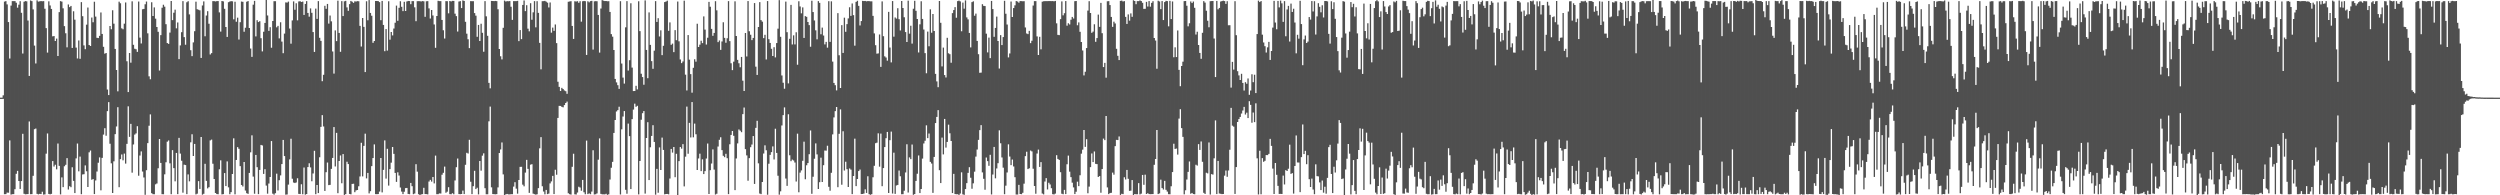 <svg xmlns="http://www.w3.org/2000/svg" width="1920" height="150"><path fill="#4f4f4f" d="M0 74.994h1v1H0zM1 74.986h1v1H1zM2 73.211h1v2.695H2zM3 1.225h1v147.923H3zM4 0.865h1v148.213H4zM5 3.37h1v144.556H5zM6 16.93h1v131.087H6zM7 44.976h1v62.867H7zM8 4.309h1v145.152H8zM9 0.849h1v148.291H9zM10 0.847h1v148.266H10zM11 0.888h1v144.405H11zM12 2.121h1v131.354H12zM13 5.896h1v125.315H13zM14 3.576h1v135.412H14zM15 0.926h1v144.157H15zM16 9.841h1v129.243H16zM17 41.095h1v61.674H17zM18 1.354h1v147.48H18zM19 0.841h1v148.413H19zM20 1.01h1v148.138H20zM21 15.784h1v133.282H21zM22 58.336h1v34.974H22zM23 0.347h1v148.808H23zM24 0.869h1v148.245H24zM25 7.199h1v127.803H25zM26 35.035h1v64.214H26zM27 48.727h1v50.01H27zM28 0.26h1v148.615H28zM29 1.253h1v148.022H29zM30 0.998h1v147.907H30zM31 0.841h1v148.191H31zM32 0.952h1v146.281H32zM33 0.876h1v148.586H33zM34 6.69h1v142.601H34zM35 21.612h1v96.405H35zM36 40.385h1v62.126H36zM37 1.008h1v147.91H37zM38 4.216h1v145.033H38zM39 6.847h1v142.042H39zM40 27.916h1v95.771H40zM41 27.689h1v100.208H41zM42 31.464h1v95.062H42zM43 29.668h1v100.368H43zM44 42.984h1v67.263H44zM45 9.3h1v118.063H45zM46 0.867h1v148.42H46zM47 1.244h1v135.007H47zM48 6.417h1v137.276H48zM49 20.071h1v107.635H49zM50 25.545h1v101.041H50zM51 36.372h1v85.098H51zM52 3.406h1v142.17H52zM53 5.474h1v137.507H53zM54 4.574h1v139.219H54zM55 36.821h1v91.662H55zM56 8.64h1v130.253H56zM57 15.095h1v133.183H57zM58 36.534h1v85.132H58zM59 44.901h1v65.353H59zM60 31.065h1v100.534H60zM61 45.137h1v75.14H61zM62 1.662h1v147.463H62zM63 12.44h1v121.564H63zM64 34.866h1v98.895H64zM65 37.76h1v89.278H65zM66 18.965h1v112.568H66zM67 5.771h1v137.869H67zM68 34.537h1v82.43H68zM69 35.324h1v80.26H69zM70 13.444h1v124.593H70zM71 17.124h1v120.395H71zM72 1.314h1v147.75H72zM73 12.734h1v125.881H73zM74 29.046h1v102.713H74zM75 29.252h1v95.702H75zM76 27.555h1v93.328H76zM77 9.548h1v136.606H77zM78 26.076h1v95.173H78zM79 35.953h1v67.401H79zM80 41.205h1v57.26H80zM81 40.708h1v63.552H81zM82 68.744h1v16.618H82zM83 73.011h1v5.441H83zM84 19.988h1v90.39H84zM85 22.464h1v102.962H85zM86 7.863h1v140.345H86zM87 18.161h1v105.745H87zM88 37.564h1v65.429H88zM89 53.751h1v43.354H89zM90 70.161h1v12.188H90zM91 1.288h1v142.481H91zM92 2.5h1v119.713H92zM93 21.734h1v96.87H93zM94 22.482h1v100.666H94zM95 18.195h1v99.747H95zM96 1.879h1v123.775H96zM97 47.061h1v63.435H97zM98 70.706h1v10.978H98zM99 40.702h1v64.411H99zM100 48.108h1v47.035H100zM101 1.02h1v131.59H101zM102 34.43h1v76.509H102zM103 37.415h1v65.953H103zM104 37.845h1v64.596H104zM105 39.845h1v57.1H105zM106 1.191h1v133.768H106zM107 28.87h1v90.601H107zM108 33.377h1v82.893H108zM109 7.117h1v124.622H109zM110 6.857h1v129.455H110zM111 3.28h1v146.341H111zM112 1.185h1v129.51H112zM113 25.622h1v84.295H113zM114 58.633h1v37.936H114zM115 60.886h1v26.966H115zM116 1.757h1v146.636H116zM117 12.298h1v136.854H117zM118 5.681h1v143.496H118zM119 14.353h1v127.223H119zM120 20.72h1v120.186H120zM121 24.416h1v104.791H121zM122 54.18h1v52.592H122zM123 26.967h1v98.144H123zM124 5.943h1v143.216H124zM125 3.637h1v145.556H125zM126 5.126h1v128.748H126zM127 18.579h1v106.03H127zM128 33.078h1v75.737H128zM129 33.709h1v74.193H129zM130 25.058h1v100.388H130zM131 0.783h1v148.369H131zM132 15.456h1v99.828H132zM133 9.785h1v119.317H133zM134 7.433h1v131.831H134zM135 21.777h1v95.698H135zM136 17.258h1v131.855H136zM137 45.393h1v60.494H137zM138 34.877h1v83.072H138zM139 24.709h1v98.729H139zM140 0.889h1v147.066H140zM141 28.526h1v97.939H141zM142 34.359h1v92.387H142zM143 1.749h1v147.323H143zM144 0.904h1v133.049H144zM145 11.043h1v128.219H145zM146 38.556h1v70.779H146zM147 43.122h1v60.005H147zM148 32.58h1v87.23H148zM149 23.955h1v86.598H149zM150 1.294h1v147.993H150zM151 7.121h1v141.598H151zM152 7.499h1v131.631H152zM153 7.925h1v137.157H153zM154 44.473h1v60.761H154zM155 4.193h1v145.305H155zM156 1.053h1v147.794H156zM157 27.845h1v97.945H157zM158 11.904h1v126.987H158zM159 8.584h1v136.126H159zM160 18.214h1v125.575H160zM161 41.817h1v66.034H161zM162 40.806h1v66.414H162zM163 0.865h1v124.879H163zM164 0.863h1v136.625H164zM165 1.124h1v147.094H165zM166 0.858h1v148.18H166zM167 0.803h1v148.392H167zM168 9.506h1v120.482H168zM169 24.277h1v98.834H169zM170 0.759h1v148.531H170zM171 1.095h1v148.021H171zM172 6.749h1v126.146H172zM173 20.755h1v122.153H173zM174 28.351h1v95.589H174zM175 1.688h1v142.206H175zM176 1.158h1v148H176zM177 0.855h1v146.684H177zM178 1.047h1v132.607H178zM179 14.83h1v91.419H179zM180 1.333h1v147.936H180zM181 16.681h1v106.174H181zM182 13.555h1v99.434H182zM183 30.335h1v83.966H183zM184 17.031h1v110.566H184zM185 1.166h1v140.917H185zM186 1.379h1v141.804H186zM187 24.385h1v100.046H187zM188 21.278h1v125.049H188zM189 1.338h1v147.047H189zM190 0.833h1v148.041H190zM191 21.496h1v111.311H191zM192 37.294h1v79.713H192zM193 43.681h1v60.241H193zM194 3.607h1v132.017H194zM195 0.657h1v148.106H195zM196 27.949h1v91.024H196zM197 15.519h1v112.899H197zM198 16.97h1v132.119H198zM199 16.294h1v114.195H199zM200 29.335h1v81.953H200zM201 39.497h1v72.227H201zM202 24.352h1v109.243H202zM203 17.633h1v112.301H203zM204 -0.267h1v142.784H204zM205 11.885h1v136.863H205zM206 23.722h1v117.207H206zM207 20.867h1v115.07H207zM208 36.66h1v71.671H208zM209 16.147h1v132.603H209zM210 0.928h1v148.552H210zM211 0.897h1v147.461H211zM212 21.014h1v112.372H212zM213 19.841h1v126.435H213zM214 29.48h1v108.901H214zM215 17.085h1v117.623H215zM216 31.925h1v94.082H216zM217 40.838h1v66.635H217zM218 25.788h1v94.048H218zM219 1.863h1v147.619H219zM220 2.013h1v147.315H220zM221 1.227h1v140.539H221zM222 21.898h1v100.504H222zM223 33.549h1v73.015H223zM224 15.662h1v121.583H224zM225 1.09h1v139.074H225zM226 7.467h1v133.116H226zM227 2.511h1v137.616H227zM228 15.607h1v121.289H228zM229 1.109h1v147.789H229zM230 0.921h1v148.14H230zM231 1.517h1v140.014H231zM232 1.213h1v147.978H232zM233 11.457h1v117.229H233zM234 3.034h1v146.452H234zM235 0.878h1v148.185H235zM236 9.922h1v118.374H236zM237 12.805h1v112.569H237zM238 6.43h1v122.154H238zM239 9.849h1v129.382H239zM240 24.651h1v108.578H240zM241 39.87h1v75.931H241zM242 6.597h1v142.543H242zM243 14.502h1v127.591H243zM244 0.87h1v147.42H244zM245 29.053h1v91.72H245zM246 31.406h1v66.013H246zM247 62.359h1v26.047H247zM248 57.433h1v39.717H248zM249 4.43h1v142.21H249zM250 6.745h1v125.49H250zM251 3.013h1v121.789H251zM252 18.139h1v124.032H252zM253 11.953h1v130.016H253zM254 16.361h1v113.307H254zM255 39.518h1v81.794H255zM256 56.525h1v41.061H256zM257 23.357h1v104.48H257zM258 31.614h1v70.434H258zM259 0.51h1v147.89H259zM260 25.287h1v98.355H260zM261 39.784h1v79.616H261zM262 0.849h1v139.897H262zM263 12.352h1v105.953H263zM264 1.016h1v148.712H264zM265 0.676h1v148.419H265zM266 5.707h1v118.482H266zM267 8.317h1v117.694H267zM268 3.156h1v145.766H268zM269 0.707h1v148.559H269zM270 1.325h1v139.938H270zM271 2.186h1v138.913H271zM272 1.018h1v146.612H272zM273 1.191h1v145.052H273zM274 0.851h1v145.078H274zM275 0.961h1v142.092H275zM276 19.883h1v115.626H276zM277 35.719h1v73.927H277zM278 13.837h1v121.616H278zM279 20.648h1v91.395H279zM280 55.323h1v47.323H280zM281 0.997h1v136.009H281zM282 15.584h1v117.218H282zM283 0.074h1v148.481H283zM284 9.941h1v136.887H284zM285 12.074h1v115.499H285zM286 32.861h1v88.545H286zM287 31.483h1v79.421H287zM288 0.781h1v148.325H288zM289 0.773h1v148.381H289zM290 0.871h1v148.153H290zM291 1.659h1v145.509H291zM292 15.509h1v105.85H292zM293 0.742h1v147.02H293zM294 19.172h1v111.269H294zM295 39.299h1v68.509H295zM296 22.332h1v114.831H296zM297 38.853h1v75.423H297zM298 0.974h1v141.586H298zM299 30.445h1v99.472H299zM300 24.561h1v100.346H300zM301 27.203h1v85.712H301zM302 21.898h1v96.288H302zM303 17.452h1v115.374H303zM304 4.32h1v135.366H304zM305 15.963h1v116.411H305zM306 5.987h1v128.821H306zM307 0.959h1v143.073H307zM308 5.226h1v141.927H308zM309 8.553h1v140.555H309zM310 1.394h1v145.858H310zM311 8.432h1v136.035H311zM312 1.104h1v143.243H312zM313 0.717h1v148.225H313zM314 0.809h1v148.319H314zM315 3.216h1v137.283H315zM316 0.852h1v142.138H316zM317 0.864h1v148.267H317zM318 5.639h1v143.01H318zM319 16.272h1v109.836H319zM320 0.909h1v130.907H320zM321 0.861h1v148.262H321zM322 0.897h1v149.14H322zM323 1.13h1v148.171H323zM324 0.8h1v148.289H324zM325 1.039h1v143.175H325zM326 12.884h1v136.158H326zM327 0.972h1v148.13H327zM328 0.879h1v148.399H328zM329 6.446h1v132.966H329zM330 14.241h1v123.922H330zM331 7.697h1v131.748H331zM332 11.87h1v124.084H332zM333 18.797h1v122.051H333zM334 36.71h1v82.798H334zM335 12.264h1v136.889H335zM336 0.607h1v148.559H336zM337 0.851h1v147.672H337zM338 0.882h1v147.772H338zM339 15.334h1v118.863H339zM340 23.255h1v109.439H340zM341 29.608h1v98.348H341zM342 0.854h1v147.161H342zM343 0.924h1v146.268H343zM344 10.247h1v133.513H344zM345 0.784h1v148.328H345zM346 1.121h1v148.06H346zM347 0.667h1v147.733H347zM348 0.705h1v148.471H348zM349 10.511h1v128.094H349zM350 12.365h1v116.044H350zM351 24.224h1v97.553H351zM352 1.16h1v147.861H352zM353 0.872h1v148.258H353zM354 6.174h1v142.828H354zM355 0.298h1v146.101H355zM356 0.722h1v148.326H356zM357 16.755h1v109.833H357zM358 25.866h1v91.486H358zM359 30.16h1v87.736H359zM360 36.966h1v70.392H360zM361 0.855h1v138.729H361zM362 0.93h1v148.148H362zM363 0.908h1v142.086H363zM364 10.036h1v121.15H364zM365 12.024h1v133.165H365zM366 28.274h1v115.91H366zM367 19.149h1v130.165H367zM368 31.463h1v92.196H368zM369 18.212h1v112.847H369zM370 25.216h1v94.32H370zM371 39.722h1v78.034H371zM372 0.858h1v143.66H372zM373 12.522h1v136.659H373zM374 27.505h1v121.689H374zM375 63.642h1v29.566H375zM376 67.842h1v14.013H376zM377 0.71h1v143.178H377zM378 0.768h1v148.284H378zM379 0.894h1v148.238H379zM380 0.715h1v148.521H380zM381 0.857h1v148.248H381zM382 7.122h1v136.796H382zM383 37.649h1v79.88H383zM384 43.201h1v71.592H384zM385 45.593h1v63.828H385zM386 21.367h1v112.554H386zM387 0.469h1v149.684H387zM388 1.194h1v148.035H388zM389 0.88h1v148.046H389zM390 0.957h1v148.327H390zM391 0.807h1v148.49H391zM392 5.182h1v143.971H392zM393 15.24h1v133.887H393zM394 0.889h1v142.419H394zM395 0.857h1v139.059H395zM396 0.847h1v144.025H396zM397 0.66h1v148.095H397zM398 31.574h1v106.668H398zM399 23.079h1v105.098H399zM400 30.074h1v98.044H400zM401 3.77h1v138.046H401zM402 0.348h1v142.741H402zM403 8.548h1v124.003H403zM404 3.973h1v118.782H404zM405 22.006h1v107.689H405zM406 24.084h1v124.048H406zM407 2.435h1v124.027H407zM408 15.164h1v110.964H408zM409 9.455h1v139.28H409zM410 0.86h1v148.29H410zM411 20.985h1v128.542H411zM412 0.935h1v148.24H412zM413 9.865h1v134.616H413zM414 32.946h1v80.964H414zM415 53.232h1v52.086H415zM416 0.908h1v142.122H416zM417 0.895h1v146.205H417zM418 0.662h1v148.564H418zM419 1.305h1v144.543H419zM420 2.05h1v147.055H420zM421 5.708h1v142.988H421zM422 1.887h1v138.958H422zM423 25.072h1v114.25H423zM424 21.19h1v113.9H424zM425 23.683h1v125.365H425zM426 18.777h1v111.6H426zM427 33.127h1v101.065H427zM428 62.791h1v27.801H428zM429 66.728h1v14.595H429zM430 69.894h1v11.47H430zM431 67.477h1v14.592H431zM432 68.393h1v14.061H432zM433 69.484h1v11.197H433zM434 70.041h1v9.044H434zM435 72.054h1v5.971H435zM436 1.336h1v147.118H436zM437 1.103h1v148.037H437zM438 0.937h1v148.531H438zM439 19.906h1v108.183H439zM440 29.922h1v88.137H440zM441 0.981h1v148.243H441zM442 1.195h1v148.21H442zM443 0.913h1v146.943H443zM444 2.157h1v141.27H444zM445 0.901h1v143.135H445zM446 16.63h1v129.878H446zM447 0.959h1v137.237H447zM448 0.735h1v146.927H448zM449 0.922h1v148.27H449zM450 42.181h1v65.788H450zM451 0.954h1v148.156H451zM452 1.766h1v146.781H452zM453 0.871h1v148.292H453zM454 0.654h1v146.514H454zM455 38.095h1v77.325H455zM456 1.047h1v148.29H456zM457 0.858h1v148.33H457zM458 0.968h1v147.585H458zM459 11.484h1v111.127H459zM460 40.421h1v65.845H460zM461 6.574h1v142.318H461zM462 0.097h1v149.147H462zM463 0.527h1v148.729H463zM464 0.831h1v148.457H464zM465 0.775h1v148.039H465zM466 0.966h1v148.7H466zM467 0.944h1v148.326H467zM468 9.184h1v128.675H468zM469 26.203h1v102.603H469zM470 28.186h1v96.125H470zM471 38.382h1v63.713H471zM472 60.616h1v31.554H472zM473 63.294h1v22.33H473zM474 65.409h1v19.166H474zM475 68.225h1v13.742H475zM476 0.907h1v148.46H476zM477 48.776h1v50.549H477zM478 59.616h1v29.893H478zM479 64.208h1v21.074H479zM480 20.973h1v124.805H480zM481 0.849h1v147.929H481zM482 54.196h1v40.749H482zM483 46.211h1v58.317H483zM484 2.524h1v142.663H484zM485 51.919h1v39.587H485zM486 69.947h1v14.22H486zM487 69.879h1v9.749H487zM488 65.895h1v16.134H488zM489 68.674h1v12.599H489zM490 0.961h1v148.342H490zM491 23.934h1v99.695H491zM492 56.648h1v35.289H492zM493 59.182h1v27.772H493zM494 65.059h1v20.227H494zM495 0.328h1v148.355H495zM496 38.358h1v67.609H496zM497 60.05h1v33.815H497zM498 9.53h1v128.777H498zM499 34.44h1v78.648H499zM500 46.949h1v57.451H500zM501 52.832h1v43.327H501zM502 38.909h1v70.11H502zM503 0.878h1v148.65H503zM504 16.831h1v112.858H504zM505 13.985h1v134.033H505zM506 27.999h1v85.216H506zM507 23.295h1v107.25H507zM508 42.32h1v63.344H508zM509 35.188h1v79.97H509zM510 1.568h1v147.685H510zM511 1.154h1v147.847H511zM512 0.519h1v148.397H512zM513 23.65h1v125.606H513zM514 17.225h1v119.862H514zM515 34.397h1v79.996H515zM516 33.483h1v83.719H516zM517 40.02h1v72.892H517zM518 23.165h1v112.944H518zM519 30.859h1v87.285H519zM520 1.151h1v149.528H520zM521 31.766h1v91.965H521zM522 45.676h1v67.246H522zM523 48.493h1v65.707H523zM524 47.209h1v63.49H524zM525 0.517h1v142.639H525zM526 57.345h1v62.993H526zM527 69.46h1v12.409H527zM528 26.949h1v91.098H528zM529 45.85h1v48.522H529zM530 56.956h1v48.641H530zM531 71.184h1v7.201H531zM532 52.051h1v53.445H532zM533 45.511h1v49.407H533zM534 47.374h1v55.753H534zM535 18.235h1v112.304H535zM536 36.105h1v85.588H536zM537 34.318h1v83.684H537zM538 31.303h1v100.103H538zM539 33.11h1v89.251H539zM540 12.595h1v121.097H540zM541 22.758h1v108.696H541zM542 34.18h1v87.571H542zM543 28.99h1v81.223H543zM544 1.413h1v147.564H544zM545 5.172h1v125.546H545zM546 22.165h1v103.437H546zM547 27.513h1v87.212H547zM548 25.286h1v104.966H548zM549 0.907h1v148.484H549zM550 7.919h1v140.863H550zM551 32.381h1v80.147H551zM552 31.069h1v76.299H552zM553 38.274h1v67.164H553zM554 31.82h1v83.476H554zM555 17.108h1v102.553H555zM556 29.077h1v91.658H556zM557 32.802h1v85.301H557zM558 29.376h1v92.124H558zM559 0.876h1v148.239H559zM560 31.594h1v79.219H560zM561 48.603h1v55.024H561zM562 53.874h1v46.724H562zM563 47.383h1v56.925H563zM564 1.01h1v145.028H564zM565 27.667h1v94.019H565zM566 45.998h1v64.112H566zM567 48.583h1v50.83H567zM568 51.676h1v48.658H568zM569 43.726h1v57.806H569zM570 61.962h1v25.712H570zM571 69.906h1v12.674H571zM572 25.358h1v89.172H572zM573 43.351h1v76.009H573zM574 0.8h1v138.001H574zM575 24.016h1v97.438H575zM576 26.682h1v86.385H576zM577 30.82h1v80.172H577zM578 29.122h1v75.398H578zM579 2.346h1v138.935H579zM580 51.184h1v47.004H580zM581 57.544h1v35.207H581zM582 20.746h1v104.673H582zM583 1.642h1v147.012H583zM584 15.46h1v133.631H584zM585 16.641h1v123.133H585zM586 29.294h1v88.614H586zM587 26.737h1v84.896H587zM588 45.65h1v69.759H588zM589 0.831h1v148.718H589zM590 30.086h1v95.645H590zM591 32.976h1v85.987H591zM592 37.48h1v79.37H592zM593 42.993h1v69.416H593zM594 36.237h1v86.226H594zM595 44.061h1v54.821H595zM596 33.056h1v84.391H596zM597 21.998h1v112.951H597zM598 0.088h1v149.414H598zM599 28.271h1v118.678H599zM600 57.977h1v38.365H600zM601 63.525h1v24.884H601zM602 68.145h1v14.347H602zM603 1.226h1v135.873H603zM604 24.715h1v118.051H604zM605 64.044h1v23.69H605zM606 29.814h1v89.447H606zM607 3.717h1v120.098H607zM608 34.136h1v88.421H608zM609 27.118h1v96.099H609zM610 34.107h1v90.719H610zM611 24.773h1v114.646H611zM612 49.698h1v52.966H612zM613 0.955h1v146.725H613zM614 4.986h1v127.559H614zM615 10.235h1v120.632H615zM616 5.669h1v117.803H616zM617 29.135h1v79.673H617zM618 12.411h1v125.263H618zM619 12.882h1v114.017H619zM620 16.903h1v108.355H620zM621 19.308h1v99.135H621zM622 35.901h1v64.293H622zM623 0.554h1v148.282H623zM624 9.245h1v126.493H624zM625 15.696h1v106.207H625zM626 23.303h1v86.823H626zM627 30.222h1v88.333H627zM628 0.894h1v144.247H628zM629 2.198h1v137.716H629zM630 26.298h1v94.801H630zM631 21.182h1v118.593H631zM632 27.297h1v99.557H632zM633 34.088h1v81.52H633zM634 32.148h1v83.551H634zM635 36.613h1v75.319H635zM636 0.918h1v142.555H636zM637 32.158h1v114.337H637zM638 1.037h1v131.677H638zM639 47.315h1v55.926H639zM640 63.718h1v26.438H640zM641 65.414h1v19.943H641zM642 69.407h1v12.778H642zM643 10.105h1v133.662H643zM644 42.46h1v60.289H644zM645 67.559h1v16.448H645zM646 19.295h1v122.588H646zM647 40.653h1v60.178H647zM648 13.545h1v117.445H648zM649 24.412h1v99.788H649zM650 18.538h1v111.396H650zM651 14.125h1v129.471H651zM652 5.578h1v123.805H652zM653 12.189h1v118.058H653zM654 2.655h1v146.455H654zM655 11.647h1v123.528H655zM656 35.056h1v71.425H656zM657 1.429h1v141.498H657zM658 0.604h1v136.851H658zM659 4.517h1v126.846H659zM660 19.565h1v110.612H660zM661 16.162h1v132.895H661zM662 0.66h1v148.344H662zM663 0.841h1v147.792H663zM664 0.717h1v144.714H664zM665 1.003h1v147.193H665zM666 0.826h1v134.539H666zM667 0.877h1v148.293H667zM668 1.045h1v148.556H668zM669 0.998h1v148.159H669zM670 12.182h1v123.977H670zM671 25.646h1v101.663H671zM672 34.69h1v75.269H672zM673 41.231h1v68.317H673zM674 41.033h1v61.374H674zM675 26.489h1v101.506H675zM676 51.364h1v51.244H676zM677 1.096h1v141.881H677zM678 27.812h1v101.263H678zM679 43.278h1v69.661H679zM680 44.171h1v61.971H680zM681 46.598h1v54.703H681zM682 9.092h1v139.13H682zM683 36.495h1v71.185H683zM684 47.929h1v53.12H684zM685 0.822h1v147.789H685zM686 28.179h1v89.085H686zM687 13.427h1v135.446H687zM688 14.306h1v128.116H688zM689 6.294h1v135.731H689zM690 14.737h1v116.243H690zM691 23.41h1v111.965H691zM692 0.759h1v148.42H692zM693 6.128h1v143.022H693zM694 13.247h1v133.252H694zM695 24.605h1v107.867H695zM696 32.26h1v78.513H696zM697 0.507h1v147.347H697zM698 25.882h1v94.997H698zM699 19.76h1v102.45H699zM700 33.487h1v77.489H700zM701 6.73h1v142.866H701zM702 0.637h1v148.398H702zM703 8.303h1v130.63H703zM704 14.599h1v118.842H704zM705 40.296h1v79.098H705zM706 18.667h1v129.631H706zM707 0.973h1v144.161H707zM708 14.531h1v107.275H708zM709 22.699h1v87.458H709zM710 40.817h1v67.257H710zM711 56.247h1v40.014H711zM712 24.249h1v81.856H712zM713 35.522h1v67.022H713zM714 7.146h1v117.177H714zM715 25.146h1v100.446H715zM716 10.776h1v137.343H716zM717 23.803h1v96.705H717zM718 56.746h1v37.791H718zM719 62.501h1v27.305H719zM720 66.992h1v17.57H720zM721 0.776h1v129.931H721zM722 17.487h1v123.111H722zM723 51.016h1v54.646H723zM724 36.582h1v81.977H724zM725 57.648h1v33.678H725zM726 59.47h1v53.889H726zM727 29.024h1v79.976H727zM728 40.921h1v54.819H728zM729 41.623h1v60.702H729zM730 48.198h1v60.076H730zM731 10.074h1v138.213H731zM732 7.735h1v125.803H732zM733 5.46h1v143.603H733zM734 13.61h1v135.568H734zM735 0.882h1v148.258H735zM736 0.438h1v149.832H736zM737 1.094h1v147.541H737zM738 24.015h1v108.316H738zM739 2.016h1v147.231H739zM740 6.673h1v142.968H740zM741 0.287h1v144.935H741zM742 13.339h1v127.313H742zM743 14.887h1v117.867H743zM744 25.276h1v103.127H744zM745 36.409h1v100.08H745zM746 1.652h1v143.271H746zM747 1.022h1v139.774H747zM748 12.06h1v119.759H748zM749 10.449h1v109.846H749zM750 31.435h1v83.428H750zM751 41.626h1v65.796H751zM752 55.911h1v44.015H752zM753 55.753h1v40.367H753zM754 3.25h1v129.137H754zM755 4.527h1v132.795H755zM756 4.651h1v141.086H756zM757 25.834h1v95.161H757zM758 40.236h1v83.494H758zM759 28.869h1v98.452H759zM760 44.653h1v74.228H760zM761 0.709h1v148.618H761zM762 6.962h1v127.073H762zM763 28.251h1v84.571H763zM764 21.435h1v115.509H764zM765 12.75h1v116.649H765zM766 31.488h1v93.867H766zM767 52.617h1v47.503H767zM768 26.971h1v83.039H768zM769 34.62h1v86.331H769zM770 28.454h1v100.293H770zM771 0.606h1v148.53H771zM772 10.524h1v132.053H772zM773 18.831h1v113.611H773zM774 44.104h1v66.744H774zM775 41.064h1v79.179H775zM776 1.151h1v125.681H776zM777 13.034h1v109.468H777zM778 6.171h1v121.693H778zM779 4.076h1v132.026H779zM780 0.833h1v148.553H780zM781 1.164h1v148.23H781zM782 2.074h1v139.9H782zM783 0.832h1v148.182H783zM784 0.873h1v148.297H784zM785 0.994h1v147.085H785zM786 0.925h1v140.147H786zM787 21.114h1v98.814H787zM788 25.724h1v90.794H788zM789 26.237h1v103.592H789zM790 23.691h1v105.52H790zM791 33.135h1v82.47H791zM792 31.278h1v84.979H792zM793 4.276h1v125.336H793zM794 0.857h1v142.008H794zM795 0.864h1v147.923H795zM796 27.935h1v89.99H796zM797 42.225h1v72.681H797zM798 28.268h1v99.937H798zM799 37.888h1v86.627H799zM800 1.306h1v147.309H800zM801 0.948h1v148.331H801zM802 0.854h1v138.545H802zM803 0.851h1v135.943H803zM804 0.854h1v144.663H804zM805 0.819h1v139.503H805zM806 0.835h1v140.854H806zM807 0.878h1v143.637H807zM808 0.843h1v148.301H808zM809 1.035h1v148.334H809zM810 0.719h1v147.99H810zM811 17.919h1v101.267H811zM812 26.778h1v95.298H812zM813 26.973h1v95.857H813zM814 14.702h1v117.548H814zM815 1.075h1v147.736H815zM816 11.786h1v137.416H816zM817 10.124h1v135.706H817zM818 0.841h1v148.228H818zM819 19.718h1v106.454H819zM820 17.85h1v101.658H820zM821 18.8h1v113.036H821zM822 15.138h1v120.878H822zM823 13.009h1v127.302H823zM824 14.238h1v129.682H824zM825 0.93h1v148.122H825zM826 0.748h1v146.517H826zM827 19.421h1v120.117H827zM828 17.177h1v125.769H828zM829 24.414h1v110.2H829zM830 32.234h1v85.763H830zM831 38.778h1v76.175H831zM832 57.905h1v41.913H832zM833 55.089h1v57.72H833zM834 36.935h1v69.979H834zM835 8.128h1v140.289H835zM836 0.91h1v142.416H836zM837 9.993h1v118.345H837zM838 25.201h1v92.659H838zM839 24.281h1v100.209H839zM840 18.639h1v97.707H840zM841 32.106h1v93.723H841zM842 29.227h1v96.846H842zM843 11.236h1v124.633H843zM844 20.645h1v114.591H844zM845 2.204h1v145.809H845zM846 25.475h1v104.357H846zM847 51.512h1v54.947H847zM848 48.304h1v59.307H848zM849 59.668h1v29.406H849zM850 0.947h1v142.955H850zM851 0.859h1v148.251H851zM852 3.873h1v144.42H852zM853 13h1v135.052H853zM854 20.631h1v111.909H854zM855 16.617h1v117.536H855zM856 18.045h1v94.164H856zM857 37.476h1v69.964H857zM858 42.833h1v64.728H858zM859 46.133h1v58.653H859zM860 0.69h1v149H860zM861 0.441h1v148.421H861zM862 1.102h1v147.987H862zM863 0.873h1v135.28H863zM864 12.968h1v124.841H864zM865 18.397h1v112.128H865zM866 11.056h1v126.248H866zM867 15.873h1v130.722H867zM868 10.283h1v136.127H868zM869 12.9h1v125.391H869zM870 0.221h1v149.963H870zM871 0.779h1v148.288H871zM872 3.222h1v145.962H872zM873 0.864h1v148.323H873zM874 0.849h1v139.805H874zM875 0.285h1v149.017H875zM876 0.798h1v147.941H876zM877 2.159h1v132.178H877zM878 6.815h1v135.091H878zM879 6.743h1v127.389H879zM880 1.434h1v147.545H880zM881 5.004h1v143.394H881zM882 0.841h1v148.192H882zM883 5.133h1v144.011H883zM884 2.196h1v146.874H884zM885 0.911h1v148.144H885zM886 29.177h1v97.381H886zM887 31.124h1v90.989H887zM888 52.784h1v47.039H888zM889 0.565h1v148.455H889zM890 1.13h1v147.38H890zM891 7.03h1v130.977H891zM892 0.84h1v143.59H892zM893 15.415h1v130.122H893zM894 1.576h1v137.339H894zM895 0.665h1v145.111H895zM896 0.878h1v146.263H896zM897 20.234h1v128.92H897zM898 0.683h1v148.49H898zM899 14.662h1v128.397H899zM900 1.121h1v131.016H900zM901 43.974h1v66.393H901zM902 36.342h1v78.062H902zM903 43.826h1v70.247H903zM904 23.416h1v95.295H904zM905 53.669h1v37.441H905zM906 66.216h1v17.624H906zM907 50.669h1v47.723H907zM908 47.337h1v57.794H908zM909 0.875h1v148.391H909zM910 0.782h1v145.34H910zM911 4.394h1v133.491H911zM912 20.217h1v111.779H912zM913 17.852h1v106.132H913zM914 1.122h1v147.646H914zM915 2.364h1v145.831H915zM916 1.165h1v147.891H916zM917 5.978h1v143.204H917zM918 26.536h1v100.002H918zM919 24.382h1v102.817H919zM920 34.543h1v76.148H920zM921 40.645h1v74.501H921zM922 45.174h1v63.461H922zM923 25.169h1v99.101H923zM924 0.872h1v147.208H924zM925 2.006h1v146.957H925zM926 8.262h1v124.42H926zM927 15.949h1v117.205H927zM928 20.941h1v88.47H928zM929 0.908h1v148.489H929zM930 0.836h1v132.887H930zM931 0.777h1v133.31H931zM932 29.567h1v92.023H932zM933 59.205h1v33.248H933zM934 0.71h1v148.312H934zM935 7.187h1v116.4H935zM936 6.08h1v142.536H936zM937 1.18h1v147.655H937zM938 0.817h1v148.263H938zM939 0.528h1v148.451H939zM940 0.799h1v134.122H940zM941 2.963h1v127.984H941zM942 0.9h1v134.906H942zM943 19.424h1v111.468H943zM944 19.346h1v95.625H944zM945 67.274h1v15.56H945zM946 47.52h1v48.987H946zM947 53.474h1v43.823H947zM948 0.943h1v148.013H948zM949 27.012h1v101.27H949zM950 54.67h1v39.005H950zM951 57.916h1v33.534H951zM952 61.456h1v28.333H952zM953 56.701h1v30.474H953zM954 63.712h1v21.193H954zM955 69.506h1v12.557H955zM956 63.138h1v24.808H956zM957 64.333h1v22.194H957zM958 60.256h1v30.403H958zM959 72.787h1v4.95H959zM960 69.529h1v11.011H960zM961 57.056h1v37.211H961zM962 63.116h1v23.329H962zM963 57.393h1v36.39H963zM964 71.461h1v7.906H964zM965 26.16h1v95.461H965zM966 0.515h1v148.828H966zM967 1.587h1v114.156H967zM968 0.814h1v148.387H968zM969 26.63h1v94.811H969zM970 32.605h1v91.638H970zM971 35.494h1v87.985H971zM972 40.332h1v78.749H972zM973 36.365h1v82.762H973zM974 32.169h1v86.005H974zM975 46.045h1v60.589H975zM976 39.183h1v72.845H976zM977 21.177h1v108.287H977zM978 0.652h1v148.351H978zM979 17.331h1v107.862H979zM980 22.492h1v111.78H980zM981 0.705h1v142.053H981zM982 5.681h1v143.254H982zM983 0.483h1v148.392H983zM984 2.563h1v146.439H984zM985 16.802h1v118.058H985zM986 0.867h1v140.789H986zM987 27.872h1v102.791H987zM988 7.279h1v124.051H988zM989 4.519h1v125.064H989zM990 31.886h1v79.239H990zM991 2.783h1v130.744H991zM992 9.177h1v123.785H992zM993 6.717h1v141.95H993zM994 17.29h1v110.173H994zM995 40.963h1v63.073H995zM996 26.73h1v98.041H996zM997 29.714h1v95.104H997zM998 0.625h1v146.949H998zM999 18.504h1v102.178H999zM1000 50.051h1v45.56H1000zM1001 30.277h1v88.05H1001zM1002 27.286h1v88.555H1002zM1003 33.019h1v93.097H1003zM1004 31.971h1v87.212H1004zM1005 13.126h1v124.493H1005zM1006 15.035h1v128.6H1006zM1007 0.796h1v136.354H1007zM1008 8.792h1v136.78H1008zM1009 0.896h1v148.227H1009zM1010 26.499h1v99.7H1010zM1011 12.572h1v122.705H1011zM1012 2.44h1v133.033H1012zM1013 5.245h1v134.861H1013zM1014 9.483h1v136.482H1014zM1015 4.019h1v134.647H1015zM1016 13.426h1v134.531H1016zM1017 0.771h1v142.649H1017zM1018 0.773h1v147.948H1018zM1019 1.081h1v135.503H1019zM1020 26.026h1v86.972H1020zM1021 33.466h1v77.741H1021zM1022 0.952h1v132.655H1022zM1023 6.968h1v141.293H1023zM1024 1.747h1v126.299H1024zM1025 14.45h1v118.074H1025zM1026 28.478h1v94.646H1026zM1027 39.25h1v71.023H1027zM1028 54.022h1v38.257H1028zM1029 55.717h1v38.706H1029zM1030 28.954h1v108.566H1030zM1031 0.857h1v136.211H1031zM1032 1.271h1v148.661H1032zM1033 25.688h1v104.476H1033zM1034 44.313h1v77.589H1034zM1035 38.451h1v72.117H1035zM1036 24.34h1v93.654H1036zM1037 1.582h1v147.707H1037zM1038 5.537h1v136.669H1038zM1039 2.912h1v120.002H1039zM1040 12.644h1v133.959H1040zM1041 5.583h1v143.562H1041zM1042 25.634h1v96.521H1042zM1043 53.111h1v62.103H1043zM1044 53.271h1v45.267H1044zM1045 37.594h1v71.159H1045zM1046 56.804h1v42.12H1046zM1047 2.785h1v143.129H1047zM1048 23.829h1v95.519H1048zM1049 29.459h1v72.45H1049zM1050 17.854h1v90.509H1050zM1051 30.346h1v79.149H1051zM1052 3.026h1v138.565H1052zM1053 47.863h1v61.729H1053zM1054 37.443h1v88.89H1054zM1055 6.181h1v131.125H1055zM1056 0.896h1v147.029H1056zM1057 0.126h1v149.079H1057zM1058 1.069h1v141.79H1058zM1059 13.107h1v115.395H1059zM1060 8.723h1v140.261H1060zM1061 38.055h1v98.278H1061zM1062 0.824h1v148.047H1062zM1063 4.941h1v143.449H1063zM1064 9.249h1v120.28H1064zM1065 10.756h1v126.341H1065zM1066 4.949h1v126.097H1066zM1067 3.953h1v123.286H1067zM1068 25.135h1v91.474H1068zM1069 24.634h1v95.54H1069zM1070 1.106h1v148.035H1070zM1071 1.772h1v147.927H1071zM1072 0.674h1v139.341H1072zM1073 23.822h1v102.954H1073zM1074 23.574h1v100.224H1074zM1075 7.88h1v121.056H1075zM1076 59.578h1v42.353H1076zM1077 0.543h1v148.075H1077zM1078 0.843h1v147.907H1078zM1079 0.843h1v144.028H1079zM1080 4.719h1v143.084H1080zM1081 7.41h1v140.641H1081zM1082 10.093h1v119.15H1082zM1083 25.983h1v100.882H1083zM1084 16.26h1v112.201H1084zM1085 34.917h1v78.452H1085zM1086 31.107h1v104.617H1086zM1087 0.871h1v147.99H1087zM1088 2.433h1v140.827H1088zM1089 36.806h1v95.21H1089zM1090 13.209h1v123.99H1090zM1091 6.974h1v130.785H1091zM1092 5.872h1v137.921H1092zM1093 12.55h1v132.013H1093zM1094 11.016h1v113.273H1094zM1095 1.409h1v147.436H1095zM1096 0.634h1v148.545H1096zM1097 0.803h1v148.317H1097zM1098 12.408h1v122.889H1098zM1099 6.275h1v143.194H1099zM1100 1.442h1v147.778H1100zM1101 18.02h1v127.015H1101zM1102 0.317h1v148.85H1102zM1103 5.172h1v143.909H1103zM1104 3.634h1v134.956H1104zM1105 6.754h1v138.927H1105zM1106 16.506h1v121.444H1106zM1107 4.945h1v137.824H1107zM1108 5.575h1v129.074H1108zM1109 28.885h1v112.629H1109zM1110 4.327h1v142.907H1110zM1111 1.455h1v139.22H1111zM1112 35.5h1v78.342H1112zM1113 34.835h1v84.4H1113zM1114 15.672h1v117.078H1114zM1115 10.662h1v132.816H1115zM1116 0.835h1v148.277H1116zM1117 0.926h1v148.371H1117zM1118 0.88h1v147.729H1118zM1119 0.869h1v148.261H1119zM1120 4.859h1v132.258H1120zM1121 3.174h1v146.091H1121zM1122 13.022h1v119.767H1122zM1123 24.996h1v107.231H1123zM1124 0.962h1v142.009H1124zM1125 22.885h1v114.755H1125zM1126 0.687h1v148.071H1126zM1127 7.657h1v137.106H1127zM1128 13.795h1v135.358H1128zM1129 12.256h1v135.978H1129zM1130 18.729h1v127.151H1130zM1131 3.115h1v137.703H1131zM1132 10.931h1v115.594H1132zM1133 37.964h1v84.342H1133zM1134 30.21h1v93.171H1134zM1135 1.061h1v147.97H1135zM1136 3.264h1v145.852H1136zM1137 1.612h1v147.751H1137zM1138 0.535h1v148.115H1138zM1139 4.4h1v126.65H1139zM1140 6.22h1v130.984H1140zM1141 0.941h1v147.801H1141zM1142 0.863h1v148.262H1142zM1143 20.59h1v128.499H1143zM1144 3.803h1v145.384H1144zM1145 0.928h1v148.221H1145zM1146 2.093h1v147.005H1146zM1147 25.057h1v89.075H1147zM1148 50.207h1v87.968H1148zM1149 21.63h1v96.239H1149zM1150 1.916h1v142.037H1150zM1151 22.337h1v109.332H1151zM1152 31.898h1v82.582H1152zM1153 25.358h1v83.547H1153zM1154 30.938h1v82.295H1154zM1155 1.229h1v147.914H1155zM1156 1.135h1v135.562H1156zM1157 38.216h1v76.635H1157zM1158 23.485h1v102.505H1158zM1159 17.558h1v109.141H1159zM1160 36.362h1v79.779H1160zM1161 33.265h1v89.629H1161zM1162 40.352h1v72.88H1162zM1163 40.468h1v84.996H1163zM1164 27.936h1v111.959H1164zM1165 0.753h1v148.362H1165zM1166 0.871h1v147.947H1166zM1167 1.917h1v147.223H1167zM1168 8.931h1v140.294H1168zM1169 38.65h1v85.107H1169zM1170 8.096h1v139.42H1170zM1171 12.32h1v137.24H1171zM1172 11.22h1v137.903H1172zM1173 1.778h1v146.13H1173zM1174 10.97h1v135.52H1174zM1175 0.711h1v148.123H1175zM1176 1.077h1v148.731H1176zM1177 0.39h1v148.711H1177zM1178 3.405h1v146.081H1178zM1179 53.806h1v53.063H1179zM1180 1.02h1v148.202H1180zM1181 4.882h1v131.23H1181zM1182 0.996h1v137.473H1182zM1183 11.12h1v125.537H1183zM1184 3.953h1v135.163H1184zM1185 3.887h1v137.787H1185zM1186 39.25h1v70.066H1186zM1187 26.708h1v81.659H1187zM1188 1.37h1v147.737H1188zM1189 4.24h1v144.43H1189zM1190 11.419h1v123.727H1190zM1191 28.62h1v100.953H1191zM1192 13.173h1v119.151H1192zM1193 12.608h1v128.311H1193zM1194 17.073h1v111.819H1194zM1195 0.773h1v148.267H1195zM1196 18.893h1v117.975H1196zM1197 31.538h1v75.627H1197zM1198 28.979h1v84.666H1198zM1199 28.803h1v86.823H1199zM1200 10h1v113.601H1200zM1201 39.115h1v75.469H1201zM1202 37.47h1v76.913H1202zM1203 43.967h1v63.994H1203zM1204 8.851h1v137.538H1204zM1205 1.036h1v143.768H1205zM1206 0.938h1v148.09H1206zM1207 15.805h1v111.626H1207zM1208 2.495h1v138.101H1208zM1209 3.824h1v137.909H1209zM1210 17.023h1v114.164H1210zM1211 14.322h1v127.028H1211zM1212 30.026h1v93.308H1212zM1213 2.261h1v142.861H1213zM1214 0.932h1v148.26H1214zM1215 1.006h1v148.021H1215zM1216 1.079h1v148.363H1216zM1217 0.609h1v148.308H1217zM1218 1.851h1v137.96H1218zM1219 14.318h1v117.769H1219zM1220 0.801h1v145.23H1220zM1221 0.836h1v145.346H1221zM1222 0.884h1v148.142H1222zM1223 1.544h1v147.491H1223zM1224 9.014h1v140.122H1224zM1225 4.803h1v134.085H1225zM1226 8.37h1v120.426H1226zM1227 11.857h1v123.798H1227zM1228 0.96h1v148.187H1228zM1229 19.213h1v125.41H1229zM1230 1.297h1v147.727H1230zM1231 16.56h1v114.288H1231zM1232 25.795h1v94.883H1232zM1233 25.811h1v104.475H1233zM1234 29.058h1v110.083H1234zM1235 0.706h1v135.511H1235zM1236 13.322h1v117.888H1236zM1237 12.721h1v122.843H1237zM1238 1.666h1v142.478H1238zM1239 1.976h1v143.49H1239zM1240 0.989h1v148.027H1240zM1241 1.045h1v148.096H1241zM1242 12.405h1v136.732H1242zM1243 8.047h1v133.121H1243zM1244 1.582h1v147.622H1244zM1245 2.236h1v146.926H1245zM1246 7.49h1v141.638H1246zM1247 19.777h1v120.452H1247zM1248 1.077h1v148.058H1248zM1249 13.812h1v131.37H1249zM1250 0.719h1v148.565H1250zM1251 16.332h1v128.611H1251zM1252 12.223h1v127.016H1252zM1253 0.866h1v136.586H1253zM1254 0.926h1v148.34H1254zM1255 1.981h1v145.037H1255zM1256 40.932h1v80.419H1256zM1257 18.169h1v115.827H1257zM1258 9.3h1v122.384H1258zM1259 1.663h1v147.3H1259zM1260 1.052h1v148.292H1260zM1261 0.805h1v147.534H1261zM1262 0.993h1v146.207H1262zM1263 2.552h1v145.369H1263zM1264 0.921h1v137.306H1264zM1265 0.87h1v143.059H1265zM1266 0.855h1v138.78H1266zM1267 0.929h1v144.134H1267zM1268 9.272h1v138.278H1268zM1269 -0.134h1v149.353H1269zM1270 9.147h1v126.121H1270zM1271 11.64h1v113.013H1271zM1272 19.754h1v113.246H1272zM1273 9.773h1v127.298H1273zM1274 0.819h1v148.449H1274zM1275 0.837h1v133.828H1275zM1276 5.713h1v138.821H1276zM1277 13.818h1v129.391H1277zM1278 12.293h1v129.206H1278zM1279 23.246h1v108.931H1279zM1280 23.692h1v108.567H1280zM1281 22.615h1v119.271H1281zM1282 35.725h1v89.601H1282zM1283 0.746h1v148.274H1283zM1284 0.919h1v148.197H1284zM1285 1.247h1v147.892H1285zM1286 2.602h1v146.528H1286zM1287 0.805h1v148.341H1287zM1288 0.431h1v148.158H1288zM1289 1.033h1v147.672H1289zM1290 26.58h1v119.104H1290zM1291 0.906h1v148.225H1291zM1292 1.243h1v147.839H1292zM1293 0.86h1v147.411H1293zM1294 0.723h1v148.512H1294zM1295 0.875h1v148.256H1295zM1296 0.859h1v148.283H1296zM1297 6.562h1v120.222H1297zM1298 1.25h1v147.904H1298zM1299 1.107h1v148.118H1299zM1300 0.791h1v148.676H1300zM1301 1.034h1v148.339H1301zM1302 5.174h1v143.564H1302zM1303 8.769h1v130.68H1303zM1304 24.274h1v115.509H1304zM1305 34.584h1v80.841H1305zM1306 63.297h1v26.835H1306zM1307 30.377h1v88.817H1307zM1308 6.255h1v134.265H1308zM1309 0.585h1v148.535H1309zM1310 0.679h1v148.544H1310zM1311 0.952h1v148.184H1311zM1312 1.259h1v147.933H1312zM1313 5.915h1v143.203H1313zM1314 2.755h1v146.345H1314zM1315 0.834h1v147.879H1315zM1316 0.844h1v148.297H1316zM1317 0.808h1v148.36H1317zM1318 3.895h1v137.796H1318zM1319 0.872h1v148.347H1319zM1320 0.969h1v147.338H1320zM1321 0.859h1v148.063H1321zM1322 27.755h1v96.361H1322zM1323 1.962h1v142.764H1323zM1324 1.454h1v147.585H1324zM1325 5.267h1v144.202H1325zM1326 5.188h1v143.529H1326zM1327 17.935h1v117.016H1327zM1328 7.188h1v140.526H1328zM1329 0.867h1v148.162H1329zM1330 24.376h1v90.339H1330zM1331 0.78h1v148.295H1331zM1332 0.826h1v148.047H1332zM1333 1.383h1v147.673H1333zM1334 0.681h1v147.723H1334zM1335 1.126h1v137.789H1335zM1336 0.548h1v148.793H1336zM1337 0.661h1v143.567H1337zM1338 6.906h1v142.205H1338zM1339 0.818h1v148.275H1339zM1340 0.874h1v143.144H1340zM1341 0.826h1v148.262H1341zM1342 1.776h1v147.375H1342zM1343 1.043h1v148.124H1343zM1344 0.983h1v145.065H1344zM1345 0.859h1v147.905H1345zM1346 2.512h1v133.392H1346zM1347 27.091h1v122.056H1347zM1348 -0.07h1v149.298H1348zM1349 0.632h1v145.398H1349zM1350 0.778h1v148.368H1350zM1351 0.83h1v142.999H1351zM1352 0.783h1v148.173H1352zM1353 1.539h1v145.856H1353zM1354 8.637h1v140.456H1354zM1355 13.244h1v130.875H1355zM1356 0.857h1v145.124H1356zM1357 3.958h1v145.205H1357zM1358 0.873h1v146.415H1358zM1359 15.548h1v131.415H1359zM1360 20.752h1v126.945H1360zM1361 27.459h1v121.392H1361zM1362 29.087h1v112.135H1362zM1363 0.648h1v148.622H1363zM1364 0.858h1v147.757H1364zM1365 0.894h1v147.083H1365zM1366 2.618h1v146.353H1366zM1367 0.875h1v148.291H1367zM1368 0.111h1v149.099H1368zM1369 3.641h1v145.485H1369zM1370 14.438h1v133.565H1370zM1371 0.856h1v148.115H1371zM1372 0.874h1v147.156H1372zM1373 7.011h1v142.297H1373zM1374 15.078h1v103.853H1374zM1375 31.985h1v80.056H1375zM1376 42.309h1v67.2H1376zM1377 34.385h1v77.691H1377zM1378 56.895h1v52.744H1378zM1379 67.37h1v18.626H1379zM1380 65.267h1v18.762H1380zM1381 13.407h1v117.952H1381zM1382 0.747h1v148.817H1382zM1383 0.855h1v148.256H1383zM1384 0.797h1v148.707H1384zM1385 14.051h1v135.343H1385zM1386 49.414h1v66.774H1386zM1387 0.61h1v148.481H1387zM1388 0.851h1v148.389H1388zM1389 0.641h1v148.376H1389zM1390 0.869h1v148.213H1390zM1391 0.837h1v148.3H1391zM1392 1.332h1v147.9H1392zM1393 4.638h1v136.079H1393zM1394 1.466h1v141.284H1394zM1395 9.938h1v123.681H1395zM1396 31.079h1v90.537H1396zM1397 0.873h1v148.075H1397zM1398 0.51h1v148.527H1398zM1399 0.872h1v146.701H1399zM1400 0.869h1v148.153H1400zM1401 34.963h1v86.332H1401zM1402 1.439h1v148.126H1402zM1403 0.938h1v148.724H1403zM1404 11.008h1v137.702H1404zM1405 14.962h1v107.986H1405zM1406 41.167h1v57.935H1406zM1407 0.672h1v148.304H1407zM1408 0.883h1v148.319H1408zM1409 0.937h1v148.193H1409zM1410 0.848h1v148.462H1410zM1411 0.743h1v148.642H1411zM1412 1.225h1v148.707H1412zM1413 0.956h1v143.679H1413zM1414 16.859h1v128.096H1414zM1415 13.901h1v135.242H1415zM1416 27.684h1v103.061H1416zM1417 34.367h1v80.89H1417zM1418 34.775h1v78.603H1418zM1419 38.395h1v65.98H1419zM1420 19.254h1v108.835H1420zM1421 37.25h1v75.289H1421zM1422 39.978h1v72.294H1422zM1423 45.917h1v61.63H1423zM1424 12.842h1v136.326H1424zM1425 26.925h1v107.13H1425zM1426 36.553h1v89.693H1426zM1427 19.219h1v111.719H1427zM1428 53.905h1v52.314H1428zM1429 24.669h1v103.665H1429zM1430 32.27h1v90.907H1430zM1431 10.823h1v134.65H1431zM1432 14.805h1v121.653H1432zM1433 28.874h1v95.498H1433zM1434 36.074h1v82.355H1434zM1435 43.982h1v63.396H1435zM1436 63.624h1v28.085H1436zM1437 68.035h1v15.379H1437zM1438 71.634h1v7.233H1438zM1439 11.447h1v124.419H1439zM1440 44.853h1v56.352H1440zM1441 5.874h1v124.441H1441zM1442 46.594h1v54.742H1442zM1443 62.756h1v27.714H1443zM1444 19.144h1v123.945H1444zM1445 36.447h1v67.314H1445zM1446 1.715h1v147.009H1446zM1447 26.964h1v99.407H1447zM1448 50.644h1v45.484H1448zM1449 1.497h1v130.542H1449zM1450 28.554h1v77.055H1450zM1451 55.978h1v31.615H1451zM1452 64.349h1v21.525H1452zM1453 68.698h1v12.284H1453zM1454 61.713h1v31.052H1454zM1455 28.653h1v87.597H1455zM1456 0.669h1v148.734H1456zM1457 1.393h1v147.773H1457zM1458 0.92h1v146.876H1458zM1459 1.432h1v147.989H1459zM1460 20.608h1v114.738H1460zM1461 39.154h1v70.723H1461zM1462 2.531h1v137.793H1462zM1463 20.267h1v128.81H1463zM1464 22.781h1v111.972H1464zM1465 11.17h1v122.962H1465zM1466 1.006h1v147.98H1466zM1467 4.586h1v135.06H1467zM1468 6.561h1v132.687H1468zM1469 10.611h1v119.601H1469zM1470 21.209h1v113.225H1470zM1471 1.528h1v147.06H1471zM1472 1.049h1v147.738H1472zM1473 27.74h1v102.183H1473zM1474 34.64h1v90.06H1474zM1475 7.076h1v130.012H1475zM1476 20.297h1v107.507H1476zM1477 38.309h1v79.167H1477zM1478 48.438h1v55.834H1478zM1479 39.561h1v78.315H1479zM1480 35.509h1v91.542H1480zM1481 3.163h1v142.202H1481zM1482 19.877h1v113.618H1482zM1483 31.315h1v91.467H1483zM1484 34.029h1v72.541H1484zM1485 0.819h1v119.435H1485zM1486 5.375h1v128.01H1486zM1487 1.241h1v136.982H1487zM1488 0.905h1v148.122H1488zM1489 0.841h1v142.112H1489zM1490 0.841h1v141.73H1490zM1491 1.003h1v148.335H1491zM1492 1.065h1v147.936H1492zM1493 0.336h1v148.832H1493zM1494 8.147h1v137.394H1494zM1495 30.57h1v104.295H1495zM1496 1.264h1v147.515H1496zM1497 14.691h1v115.271H1497zM1498 35.238h1v72.658H1498zM1499 58.47h1v33.167H1499zM1500 60.084h1v44.911H1500zM1501 56.586h1v38.948H1501zM1502 68.259h1v16.202H1502zM1503 70.605h1v11.83H1503zM1504 0.866h1v129.989H1504zM1505 9.812h1v138.542H1505zM1506 23.808h1v119.69H1506zM1507 49.277h1v45.58H1507zM1508 61.042h1v28.806H1508zM1509 55.071h1v37.4H1509zM1510 8.123h1v117.063H1510zM1511 4.411h1v135.816H1511zM1512 18.369h1v108.579H1512zM1513 10.806h1v113.517H1513zM1514 19.748h1v111.813H1514zM1515 15.266h1v127.58H1515zM1516 43.747h1v68.801H1516zM1517 65.248h1v21.315H1517zM1518 51.577h1v46.818H1518zM1519 51.974h1v45.66H1519zM1520 0.881h1v143.041H1520zM1521 18.733h1v110.35H1521zM1522 25.319h1v84.782H1522zM1523 35.607h1v72.778H1523zM1524 38.113h1v65.806H1524zM1525 4.552h1v135.381H1525zM1526 48.368h1v67.151H1526zM1527 47.376h1v54.914H1527zM1528 1.153h1v143.252H1528zM1529 0.926h1v137.13H1529zM1530 0.914h1v147.953H1530zM1531 11.218h1v119.362H1531zM1532 21.792h1v122.502H1532zM1533 28.261h1v94.674H1533zM1534 37.892h1v72.742H1534zM1535 1.058h1v148.237H1535zM1536 0.879h1v147.207H1536zM1537 1.931h1v143.606H1537zM1538 0.909h1v146.58H1538zM1539 0.935h1v139.188H1539zM1540 17.812h1v108.889H1540zM1541 41.454h1v68.732H1541zM1542 46.89h1v53.855H1542zM1543 0.885h1v148.138H1543zM1544 1.003h1v148.08H1544zM1545 0.74h1v147.964H1545zM1546 13.271h1v127.858H1546zM1547 16.734h1v131.667H1547zM1548 29.628h1v86.858H1548zM1549 38.089h1v71.366H1549zM1550 0.836h1v147.019H1550zM1551 0.888h1v144.106H1551zM1552 0.863h1v132.39H1552zM1553 0.629h1v139.163H1553zM1554 0.95h1v142.191H1554zM1555 23.951h1v109.991H1555zM1556 40.008h1v66.902H1556zM1557 50.137h1v59.377H1557zM1558 41.335h1v72.436H1558zM1559 31.84h1v89.426H1559zM1560 0.861h1v145.675H1560zM1561 16.159h1v103.187H1561zM1562 47.336h1v50.597H1562zM1563 61.939h1v31.196H1563zM1564 28.024h1v119.783H1564zM1565 4.891h1v124.552H1565zM1566 36.006h1v85.563H1566zM1567 0.875h1v128.555H1567zM1568 22.437h1v88.383H1568zM1569 0.8h1v148.861H1569zM1570 3.758h1v143.58H1570zM1571 1.041h1v145.658H1571zM1572 0.721h1v147.681H1572zM1573 4.381h1v142.625H1573zM1574 5.997h1v143.107H1574zM1575 0.841h1v130.162H1575zM1576 1.27h1v141.828H1576zM1577 12.969h1v127.631H1577zM1578 0.881h1v130.628H1578zM1579 0.819h1v126.542H1579zM1580 28.225h1v87.58H1580zM1581 24.808h1v90.738H1581zM1582 21.178h1v114.493H1582zM1583 15.979h1v123.18H1583zM1584 5.061h1v143.137H1584zM1585 13.293h1v135.791H1585zM1586 13.528h1v114.82H1586zM1587 8.236h1v120.935H1587zM1588 15.541h1v114.775H1588zM1589 1.06h1v142.455H1589zM1590 13.576h1v119.507H1590zM1591 19.392h1v109.376H1591zM1592 19.645h1v118.976H1592zM1593 20.378h1v109.14H1593zM1594 19.168h1v116.296H1594zM1595 6.224h1v125.117H1595zM1596 34.392h1v82.127H1596zM1597 2.693h1v146.489H1597zM1598 17.007h1v92.745H1598zM1599 0.942h1v148.192H1599zM1600 10.959h1v124.004H1600zM1601 13.425h1v116.744H1601zM1602 28.46h1v97.788H1602zM1603 29.769h1v79.655H1603zM1604 8.557h1v124.941H1604zM1605 24.509h1v107.658H1605zM1606 8.106h1v132.677H1606zM1607 0.926h1v133.763H1607zM1608 1.547h1v147.226H1608zM1609 1.095h1v141.546H1609zM1610 0.954h1v131.789H1610zM1611 0.903h1v148.297H1611zM1612 10.15h1v131.29H1612zM1613 3.244h1v145.64H1613zM1614 0.783h1v136.383H1614zM1615 38.733h1v83.541H1615zM1616 42.634h1v73.96H1616zM1617 37.793h1v76.952H1617zM1618 2.844h1v126.122H1618zM1619 6.933h1v129.578H1619zM1620 12.78h1v121.331H1620zM1621 23.898h1v102.608H1621zM1622 23.512h1v103.469H1622zM1623 6.5h1v142.549H1623zM1624 6.592h1v133.367H1624zM1625 0.944h1v133.843H1625zM1626 17.705h1v113.644H1626zM1627 20.922h1v111.288H1627zM1628 1.249h1v147.223H1628zM1629 7.276h1v140.954H1629zM1630 15.431h1v133.715H1630zM1631 7.516h1v141.612H1631zM1632 4.32h1v142.042H1632zM1633 17.951h1v115.013H1633zM1634 12.379h1v118.08H1634zM1635 27.309h1v97.748H1635zM1636 21.741h1v110.607H1636zM1637 37.928h1v76.453H1637zM1638 0.775h1v141.935H1638zM1639 1.026h1v148.115H1639zM1640 0.822h1v142.521H1640zM1641 13.571h1v135.315H1641zM1642 3.865h1v145.287H1642zM1643 0.429h1v148.379H1643zM1644 6.851h1v141.685H1644zM1645 17.158h1v131.217H1645zM1646 13.918h1v133.412H1646zM1647 0.77h1v148.308H1647zM1648 1.001h1v148.547H1648zM1649 2.371h1v144.109H1649zM1650 6.375h1v142.766H1650zM1651 1.202h1v147.965H1651zM1652 19.845h1v105.594H1652zM1653 1h1v147.601H1653zM1654 0.995h1v147.873H1654zM1655 12.351h1v123.236H1655zM1656 18.29h1v126.208H1656zM1657 19.747h1v125.248H1657zM1658 15.264h1v127.978H1658zM1659 57.261h1v33.92H1659zM1660 51.308h1v47.47H1660zM1661 17.24h1v113.405H1661zM1662 23.182h1v108.874H1662zM1663 0.454h1v148.172H1663zM1664 52.321h1v56.337H1664zM1665 58.526h1v30.186H1665zM1666 32.108h1v85.821H1666zM1667 45.504h1v65.491H1667zM1668 1.048h1v148.307H1668zM1669 0.897h1v126.327H1669zM1670 19.071h1v105.516H1670zM1671 16.186h1v111.271H1671zM1672 14.706h1v121.237H1672zM1673 37.632h1v74.425H1673zM1674 66.311h1v20.581H1674zM1675 27.501h1v90.496H1675zM1676 18.73h1v110.208H1676zM1677 18.029h1v104.883H1677zM1678 0.815h1v147.008H1678zM1679 23.083h1v102.466H1679zM1680 23.215h1v94.94H1680zM1681 21.327h1v95.745H1681zM1682 13.168h1v112.488H1682zM1683 0.496h1v148.111H1683zM1684 33.666h1v85.534H1684zM1685 23.423h1v91.306H1685zM1686 15.232h1v107.035H1686zM1687 2.056h1v147.82H1687zM1688 4.981h1v143.875H1688zM1689 6.032h1v127.176H1689zM1690 9.857h1v126.524H1690zM1691 1.35h1v147.933H1691zM1692 5.552h1v143.57H1692zM1693 0.902h1v146.189H1693zM1694 0.929h1v141.657H1694zM1695 17.739h1v131.603H1695zM1696 9.889h1v127.36H1696zM1697 2.672h1v127.99H1697zM1698 8.173h1v129.718H1698zM1699 39.028h1v77.784H1699zM1700 0.811h1v140.744H1700zM1701 1.786h1v147.476H1701zM1702 5.171h1v143.461H1702zM1703 13.887h1v135.256H1703zM1704 18.818h1v118.911H1704zM1705 22.215h1v103.753H1705zM1706 13.512h1v117.29H1706zM1707 0.892h1v148.256H1707zM1708 0.896h1v145.478H1708zM1709 7.954h1v127.264H1709zM1710 15.032h1v130.188H1710zM1711 15.452h1v126.15H1711zM1712 22.862h1v115.411H1712zM1713 24.284h1v107.907H1713zM1714 27.089h1v91.998H1714zM1715 12.989h1v122.727H1715zM1716 30.467h1v91.264H1716zM1717 1.288h1v143.661H1717zM1718 17.32h1v107.913H1718zM1719 8.817h1v121.431H1719zM1720 11.505h1v134.342H1720zM1721 22.32h1v107.995H1721zM1722 0.805h1v148.385H1722zM1723 2.87h1v146.249H1723zM1724 0.739h1v148.396H1724zM1725 0.871h1v148.196H1725zM1726 1.31h1v147.856H1726zM1727 0.701h1v148.434H1727zM1728 1.774h1v147.55H1728zM1729 14.054h1v135.331H1729zM1730 11.022h1v138.335H1730zM1731 14.85h1v134.685H1731zM1732 1.41h1v147.782H1732zM1733 3.019h1v146.14H1733zM1734 0.804h1v148.343H1734zM1735 5.644h1v142.763H1735zM1736 1.204h1v146.884H1736zM1737 0.908h1v148.178H1737zM1738 14.302h1v123.19H1738zM1739 13.955h1v112.351H1739zM1740 0.863h1v143.751H1740zM1741 0.848h1v144.636H1741zM1742 1.561h1v146.899H1742zM1743 22.399h1v98.477H1743zM1744 26.906h1v85.953H1744zM1745 29.94h1v98.064H1745zM1746 20.921h1v105.181H1746zM1747 0.611h1v148.591H1747zM1748 13.254h1v111.834H1748zM1749 39.948h1v70.642H1749zM1750 35.677h1v76.221H1750zM1751 14.655h1v134.16H1751zM1752 1.11h1v148.078H1752zM1753 54.509h1v47.645H1753zM1754 28.818h1v91.488H1754zM1755 30.05h1v76.568H1755zM1756 0.986h1v138.647H1756zM1757 0.839h1v148.382H1757zM1758 1.334h1v147.896H1758zM1759 5.387h1v143.683H1759zM1760 26.606h1v96.297H1760zM1761 14.596h1v126.283H1761zM1762 9.561h1v120.586H1762zM1763 7.557h1v135.797H1763zM1764 0.768h1v148.388H1764zM1765 0.751h1v148.405H1765zM1766 1.039h1v147.804H1766zM1767 0.89h1v145.904H1767zM1768 0.834h1v148.244H1768zM1769 0.827h1v148.316H1769zM1770 0.88h1v148.317H1770zM1771 1.175h1v141.762H1771zM1772 1.037h1v147.962H1772zM1773 1.363h1v147.601H1773zM1774 2.311h1v144.711H1774zM1775 6.678h1v136.956H1775zM1776 2.036h1v147.353H1776zM1777 3.439h1v123.761H1777zM1778 32.389h1v80.844H1778zM1779 0.954h1v123.266H1779zM1780 28.62h1v94.421H1780zM1781 0.93h1v148.175H1781zM1782 3.399h1v138.834H1782zM1783 0.838h1v137.684H1783zM1784 2.92h1v146.042H1784zM1785 2.616h1v146.609H1785zM1786 0.872h1v148.366H1786zM1787 5.656h1v143.492H1787zM1788 15.335h1v117.941H1788zM1789 10.005h1v139.134H1789zM1790 19.689h1v121.382H1790zM1791 0.46h1v148.621H1791zM1792 1.155h1v148.1H1792zM1793 13.85h1v124.324H1793zM1794 37.927h1v71.343H1794zM1795 62.872h1v25.787H1795zM1796 0.411h1v150.418H1796zM1797 5.635h1v143.289H1797zM1798 1.171h1v138.298H1798zM1799 5.91h1v129.382H1799zM1800 0.88h1v148.121H1800zM1801 8.042h1v141.338H1801zM1802 7.337h1v133.947H1802zM1803 14.257h1v125.972H1803zM1804 8.456h1v131.211H1804zM1805 4.92h1v144.218H1805zM1806 1.022h1v148.497H1806zM1807 0.863h1v148.309H1807zM1808 2.355h1v146.794H1808zM1809 4.252h1v144.828H1809zM1810 2.817h1v143.66H1810zM1811 1.688h1v147.778H1811zM1812 0.962h1v148.187H1812zM1813 1.172h1v147.962H1813zM1814 2.071h1v147.046H1814zM1815 0.782h1v148.352H1815zM1816 0.948h1v148.236H1816zM1817 0.98h1v140.657H1817zM1818 7.741h1v130.384H1818zM1819 4.575h1v120.517H1819zM1820 22.401h1v114.986H1820zM1821 1.798h1v147.718H1821zM1822 0.847h1v143.147H1822zM1823 3.096h1v141.353H1823zM1824 0.998h1v148.218H1824zM1825 0.841h1v148.201H1825zM1826 10.81h1v137.389H1826zM1827 13.524h1v135.614H1827zM1828 10.927h1v138.171H1828zM1829 5.709h1v137.904H1829zM1830 17.858h1v131.055H1830zM1831 0.854h1v143.264H1831zM1832 1.025h1v141.53H1832zM1833 4.069h1v144.005H1833zM1834 46.586h1v62.792H1834zM1835 0.311h1v148.832H1835zM1836 0.764h1v148.126H1836zM1837 1.063h1v148.129H1837zM1838 0.732h1v148.356H1838zM1839 6.836h1v138.438H1839zM1840 0.85h1v147.899H1840zM1841 2.775h1v146.121H1841zM1842 3.024h1v145.903H1842zM1843 1.376h1v144.207H1843zM1844 0.673h1v148.501H1844zM1845 5.823h1v143.268H1845zM1846 20.6h1v111.144H1846zM1847 20.764h1v106.279H1847zM1848 22.379h1v100.099H1848zM1849 29.033h1v86.555H1849zM1850 38.942h1v80.023H1850zM1851 40.643h1v59.04H1851zM1852 69.297h1v11.297H1852zM1853 70.557h1v10.176H1853zM1854 71.64h1v8.58H1854zM1855 1.623h1v147.269H1855zM1856 0.924h1v148.337H1856zM1857 0.759h1v148.446H1857zM1858 6.478h1v139.189H1858zM1859 26.265h1v95.755H1859zM1860 0.601h1v148.038H1860zM1861 0.837h1v148.143H1861zM1862 0.913h1v148.306H1862zM1863 1.122h1v147.996H1863zM1864 0.854h1v148.303H1864zM1865 0.763h1v148.372H1865zM1866 0.855h1v144.214H1866zM1867 5.098h1v140.975H1867zM1868 0.887h1v148.157H1868zM1869 17.35h1v121.077H1869zM1870 1.072h1v148.208H1870zM1871 0.771h1v148.413H1871zM1872 0.856h1v148.296H1872zM1873 0.814h1v142.908H1873zM1874 34.133h1v95.863H1874zM1875 1.792h1v147.233H1875zM1876 0.899h1v148.209H1876zM1877 0.867h1v148.31H1877zM1878 16.09h1v130.85H1878zM1879 36.082h1v81.868H1879zM1880 0.867h1v148.316H1880zM1881 2.299h1v146.822H1881zM1882 0.962h1v147.826H1882zM1883 0.648h1v148.579H1883zM1884 0.877h1v148.302H1884zM1885 0.903h1v148.088H1885zM1886 0.761h1v148.382H1886zM1887 17.493h1v117.166H1887zM1888 21.892h1v94.701H1888zM1889 33.448h1v80.139H1889zM1890 62.228h1v26.138H1890zM1891 67.622h1v20.163H1891zM1892 70.069h1v9.625H1892zM1893 72.599h1v5.52H1893zM1894 71.978h1v5.174H1894zM1895 73.741h1v3.642H1895zM1896 73.915h1v2.491H1896zM1897 74.121h1v1.761H1897zM1898 74.229h1v1.333H1898zM1899 74.526h1v1.04H1899zM1900 74.498h1v1.041H1900zM1901 74.725h1v1H1901zM1902 74.762h1v1H1902zM1903 74.805h1v1H1903zM1904 74.775h1v1H1904zM1905 74.89h1v1H1905zM1906 74.896h1v1H1906zM1907 74.939h1v1H1907zM1908 74.961h1v1H1908zM1909 74.953h1v1H1909zM1910 74.956h1v1H1910zM1911 74.971h1v1H1911zM1912 74.971h1v1H1912zM1913 74.979h1v1H1913zM1914 74.982h1v1H1914zM1915 74.985h1v1H1915zM1916 74.985h1v1H1916zM1917 74.985h1v1H1917zM1918 74.987h1v1H1918zM1919 74.987h1v1H1919z"/></svg>